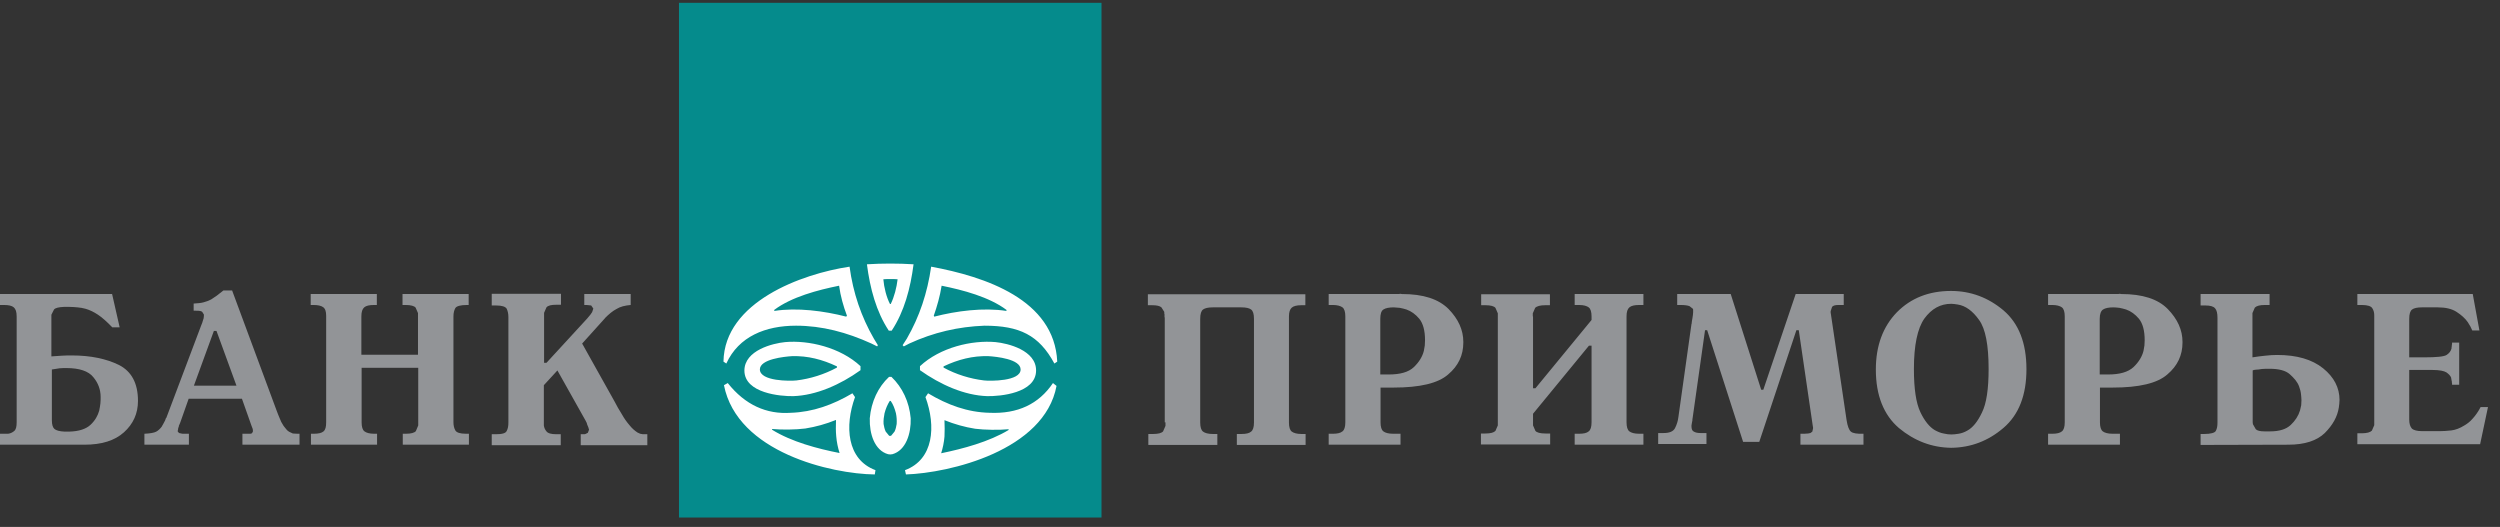 <svg width="204" height="43" viewBox="0 0 204 43" fill="none" xmlns="http://www.w3.org/2000/svg">
<rect x="0" y="0" width="204" height="43" fill="#333333" stroke="none"/>
<path d="M89.882 0.23H55.404V42.23H89.882V0.23Z" fill="#058B8C"/>
<path fill-rule="evenodd" clip-rule="evenodd" d="M9.143 23.974L9.765 26.712H9.163C8.736 26.266 8.348 25.916 7.998 25.683C7.649 25.45 7.319 25.295 6.989 25.198C6.775 25.139 6.562 25.101 6.329 25.081C6.115 25.062 5.882 25.042 5.649 25.042H5.533H5.436H5.339H5.222C4.795 25.062 4.523 25.12 4.407 25.256L4.193 25.683V25.722V25.761V25.877V25.994V29.082C4.484 29.062 4.776 29.043 5.047 29.024C5.339 29.004 5.61 29.004 5.863 29.004C7.396 29.004 8.678 29.276 9.706 29.781C10.735 30.305 11.259 31.276 11.259 32.714C11.259 33.743 10.871 34.597 10.114 35.277C9.357 35.957 8.289 36.287 6.892 36.287H0V35.394H0.33H0.369H0.388H0.524H0.66C0.835 35.374 1.009 35.297 1.145 35.18C1.301 35.064 1.359 34.831 1.359 34.462V25.819C1.359 25.45 1.281 25.217 1.126 25.081C0.971 24.945 0.699 24.887 0.33 24.887H0V23.993H9.143V23.974ZM4.232 30.15V34.287C4.232 34.656 4.31 34.889 4.446 35.005C4.581 35.122 4.853 35.2 5.261 35.219H5.455H5.649C6.445 35.2 7.027 35.005 7.396 34.656C7.765 34.306 7.979 33.918 8.095 33.51C8.134 33.316 8.173 33.102 8.192 32.927C8.212 32.733 8.212 32.578 8.212 32.403C8.212 31.801 8.018 31.257 7.61 30.771C7.222 30.286 6.484 30.034 5.416 30.034C5.241 30.034 5.047 30.034 4.853 30.053C4.659 30.092 4.446 30.111 4.232 30.15ZM18.947 23.721L22.596 33.568L22.732 33.918C22.791 34.073 22.868 34.248 22.946 34.423L23.14 34.753L23.373 35.044L23.489 35.161L23.606 35.238L23.897 35.374L24.266 35.394H24.305H24.363H24.402H24.441V36.287H19.782V35.394H20.364H20.403H20.442L20.558 35.355L20.636 35.219V35.18V35.141V35.122V35.102V35.083L20.616 34.986L20.519 34.733L19.743 32.539H15.394L14.715 34.462L14.676 34.559L14.618 34.695L14.598 34.733V34.772L14.54 34.947L14.521 35.102L14.501 35.141V35.161V35.2L14.521 35.238L14.618 35.336L14.793 35.374L14.89 35.394H14.967H15.414V36.287H11.784V35.394C12.249 35.374 12.579 35.316 12.754 35.219C12.929 35.122 13.065 34.986 13.201 34.811L13.24 34.733L13.298 34.636L13.473 34.306L13.55 34.093H13.57L13.589 34.073L13.608 33.995L13.647 33.898L16.423 26.538L16.501 26.343L16.559 26.149L16.617 25.974L16.637 25.78V25.741V25.664L16.501 25.45C16.423 25.372 16.248 25.353 15.996 25.353H15.802V24.77C16.113 24.751 16.384 24.731 16.598 24.673C16.831 24.615 17.025 24.537 17.219 24.44L17.685 24.129C17.84 24.013 18.015 23.877 18.229 23.702H18.947V23.721ZM17.452 27.004L15.822 31.471H19.296L17.666 27.004H17.452ZM26.615 34.462V25.761C26.615 25.411 26.537 25.178 26.363 25.062C26.207 24.945 25.936 24.887 25.586 24.887H25.353V23.993H30.75V24.887H30.517C30.129 24.887 29.876 24.945 29.721 25.081C29.566 25.217 29.488 25.45 29.488 25.819V28.946H34.108V25.819V25.8V25.78V25.664V25.547L33.914 25.101C33.798 24.965 33.526 24.887 33.099 24.887H32.846V23.993H38.243V24.887H38.166H38.088C37.564 24.887 37.253 24.984 37.156 25.139C37.059 25.314 37.001 25.528 37.001 25.819V34.462C37.001 34.733 37.059 34.947 37.156 35.122C37.253 35.297 37.544 35.394 38.03 35.394H38.263V36.287H32.866V35.394H33.118C33.545 35.394 33.817 35.316 33.934 35.18L34.128 34.714V34.597V34.5V34.481V34.462V30.014H29.508V34.462C29.508 34.831 29.585 35.083 29.741 35.2C29.896 35.316 30.148 35.394 30.536 35.394H30.769V36.287H25.373V35.394H25.605C25.974 35.394 26.246 35.336 26.401 35.2C26.557 35.064 26.615 34.831 26.615 34.462ZM40.146 23.974H45.776V24.867H45.407C44.98 24.867 44.727 24.926 44.591 25.081L44.397 25.528V25.644V25.761V25.78V25.8V29.606H44.591L47.911 25.994C48.124 25.761 48.26 25.567 48.319 25.47L48.416 25.178L48.241 24.926L47.872 24.887H47.678V23.993H51.463V24.887C50.998 24.926 50.609 25.023 50.299 25.217C49.969 25.392 49.677 25.644 49.367 25.955L49.328 26.013L49.289 26.052L47.503 28.033L50.143 32.752C50.221 32.888 50.318 33.063 50.415 33.257C50.512 33.432 50.629 33.626 50.765 33.84C50.939 34.151 51.133 34.423 51.366 34.695C51.58 34.967 51.813 35.161 52.026 35.297L52.24 35.394L52.453 35.433H52.822V36.326H47.387V35.433H47.62H47.697L47.775 35.413L47.969 35.316L48.066 35.064L48.008 34.869L47.911 34.636L47.892 34.559L47.872 34.5L47.775 34.306L47.697 34.17L45.484 30.228L44.378 31.432V34.5V34.597V34.714C44.397 34.889 44.475 35.064 44.591 35.2C44.708 35.355 44.98 35.433 45.387 35.433H45.756V36.326H40.126V35.433H40.476C40.961 35.433 41.272 35.355 41.349 35.161C41.446 34.986 41.485 34.753 41.485 34.5V25.858C41.485 25.586 41.427 25.372 41.349 25.198C41.252 25.023 40.961 24.926 40.476 24.926H40.126V23.974H40.146Z" fill="#929497"/>
<path fill-rule="evenodd" clip-rule="evenodd" d="M95.044 34.462V26.052V25.936V25.897H95.025V25.838V25.703V25.664L95.005 25.567V25.45L94.772 25.081C94.637 24.965 94.404 24.906 94.015 24.906H93.666V24.013H106.517V24.906H106.187C105.838 24.906 105.566 24.965 105.411 25.101C105.255 25.236 105.178 25.47 105.178 25.838V34.481C105.178 34.85 105.255 35.102 105.411 35.219C105.566 35.336 105.838 35.413 106.187 35.413H106.537V36.307H100.926V35.413H101.295C101.684 35.413 101.936 35.355 102.091 35.219C102.246 35.102 102.324 34.85 102.324 34.481V26.013C102.324 25.625 102.246 25.372 102.091 25.256C101.936 25.139 101.664 25.081 101.295 25.081H98.966C98.597 25.081 98.325 25.139 98.17 25.256C98.014 25.372 97.937 25.625 97.937 26.013V34.481C97.937 34.85 98.014 35.102 98.17 35.219C98.325 35.336 98.578 35.413 98.966 35.413H99.335V36.307H93.705V35.413H94.093C94.52 35.413 94.792 35.336 94.908 35.2L95.103 34.753V34.636V34.539V34.52V34.462H95.044ZM112.652 31.626V34.462C112.652 34.831 112.729 35.083 112.885 35.2C113.04 35.316 113.292 35.394 113.681 35.394H114.282V36.287H108.42V35.394H108.769C109.119 35.394 109.39 35.336 109.546 35.2C109.701 35.083 109.779 34.831 109.779 34.462V25.819C109.779 25.45 109.701 25.198 109.546 25.081C109.39 24.965 109.119 24.887 108.769 24.887H108.42V23.993H113.972H114.049H114.127L114.263 23.974L114.399 23.993C116.146 23.993 117.389 24.401 118.204 25.217C119 26.033 119.407 26.926 119.407 27.897V27.917V27.955C119.407 28.985 119 29.859 118.165 30.558C117.35 31.276 115.855 31.626 113.719 31.626H112.652ZM112.652 30.558H113.312C114.263 30.558 114.942 30.364 115.37 29.956C115.797 29.548 116.068 29.101 116.185 28.635L116.263 28.188L116.282 27.761C116.282 26.984 116.127 26.402 115.816 26.013C115.505 25.644 115.156 25.392 114.768 25.256C114.593 25.198 114.418 25.159 114.224 25.12L113.739 25.081C113.351 25.081 113.059 25.139 112.885 25.256C112.71 25.372 112.632 25.625 112.632 26.013V30.558H112.652ZM125.095 25.819V31.684H125.29L129.871 26.11V25.819C129.871 25.45 129.793 25.198 129.638 25.081C129.483 24.965 129.23 24.887 128.842 24.887H128.493V23.993H134.103V24.887H133.754C133.385 24.887 133.113 24.945 132.958 25.081C132.802 25.217 132.725 25.45 132.725 25.819V34.462C132.725 34.831 132.802 35.083 132.958 35.2C133.113 35.316 133.365 35.394 133.754 35.394H134.103V36.287H128.493V35.394H128.842C129.23 35.394 129.483 35.336 129.638 35.2C129.793 35.083 129.871 34.831 129.871 34.462V28.208H129.657L125.095 33.762V34.462V34.481V34.5V34.597V34.714L125.29 35.161C125.406 35.297 125.678 35.374 126.105 35.374H126.493V36.268H120.844V35.374H121.213C121.64 35.374 121.892 35.297 122.028 35.161L122.222 34.714V34.597V34.5V34.481V34.462V25.819V25.78V25.761V25.664V25.567L122.028 25.12C121.912 24.984 121.64 24.906 121.213 24.906H120.863V24.013H126.474V24.906H126.085C125.678 24.906 125.406 24.984 125.27 25.12L125.076 25.567V25.664V25.78V25.8V25.819H125.095ZM141.227 23.993L143.712 31.801H143.887L146.527 23.993H150.449V24.887H150.002C149.73 24.887 149.575 24.945 149.497 25.042L149.381 25.392V25.508L149.4 25.625L150.682 34.287C150.759 34.772 150.876 35.083 151.031 35.219C151.186 35.355 151.536 35.413 152.06 35.394V36.287H146.915V35.394H147.071H147.226L147.537 35.374L147.731 35.336L147.886 35.219L147.944 34.967V34.869L147.925 34.772L146.78 26.945H146.585L143.557 36.054H142.237L139.306 26.945H139.131L138.121 34.093V34.131L138.102 34.17V34.19V34.209V34.287L138.083 34.384L138.044 34.597L138.024 34.733V34.753V34.772C138.024 35.005 138.083 35.161 138.218 35.219C138.354 35.297 138.529 35.336 138.743 35.336H139.247V36.229H135.307V35.336H135.753C136.238 35.336 136.549 35.2 136.685 34.928C136.821 34.656 136.918 34.364 136.957 34.034L138.024 26.441L138.044 26.382V26.363V26.343L138.063 26.188L138.102 25.974L138.121 25.838L138.141 25.703L138.16 25.489V25.334V25.256L138.141 25.198L137.869 24.984C137.733 24.926 137.481 24.887 137.151 24.887H136.86V23.993H141.227ZM159.223 36.54C157.631 36.52 156.214 35.976 154.952 34.928C153.71 33.859 153.069 32.267 153.069 30.15C153.069 28.208 153.652 26.654 154.778 25.489C155.923 24.324 157.398 23.741 159.204 23.741C160.815 23.741 162.252 24.285 163.494 25.334C164.736 26.402 165.358 27.994 165.358 30.131C165.358 32.248 164.736 33.84 163.494 34.908C162.252 35.976 160.834 36.52 159.223 36.54ZM159.223 35.452C159.398 35.452 159.592 35.433 159.825 35.394C160.058 35.355 160.291 35.277 160.524 35.141C160.97 34.908 161.378 34.403 161.727 33.665C162.096 32.927 162.271 31.742 162.271 30.111C162.271 28.169 162.019 26.829 161.494 26.11C160.97 25.372 160.388 24.945 159.747 24.848L159.476 24.809L159.223 24.79C158.33 24.79 157.612 25.198 157.03 25.994C156.467 26.79 156.175 28.169 156.175 30.111C156.175 31.723 156.35 32.888 156.7 33.626C157.049 34.364 157.457 34.85 157.884 35.102C158.136 35.238 158.369 35.336 158.602 35.374C158.835 35.433 159.048 35.452 159.223 35.452ZM171.356 31.626V34.462C171.356 34.831 171.434 35.083 171.589 35.2C171.744 35.316 171.997 35.394 172.385 35.394H172.987V36.287H167.124V35.394H167.474C167.823 35.394 168.095 35.336 168.25 35.2C168.405 35.083 168.483 34.831 168.483 34.462V25.819C168.483 25.45 168.405 25.198 168.25 25.081C168.095 24.965 167.823 24.887 167.474 24.887H167.124V23.993H172.676H172.754H172.832L172.967 23.974L173.103 23.993C174.831 23.993 176.093 24.401 176.889 25.217C177.685 26.033 178.092 26.926 178.092 27.897V27.917V27.955C178.092 28.985 177.685 29.859 176.85 30.558C176.035 31.276 174.54 31.626 172.404 31.626H171.356ZM171.356 30.558H172.016C172.967 30.558 173.647 30.364 174.093 29.956C174.52 29.548 174.792 29.101 174.909 28.635L174.986 28.188L175.006 27.761C175.006 26.984 174.851 26.402 174.54 26.013C174.229 25.644 173.88 25.392 173.492 25.256C173.317 25.198 173.123 25.159 172.948 25.12C172.754 25.101 172.599 25.081 172.463 25.081C172.074 25.081 171.783 25.139 171.609 25.256C171.434 25.372 171.337 25.625 171.337 26.013V30.558H171.356ZM179.568 23.993H185.198V24.887H184.809C184.382 24.887 184.13 24.965 183.994 25.101L183.8 25.547V25.644V25.761V25.78V25.819V29.16C184.149 29.101 184.499 29.062 184.848 29.024C185.178 28.985 185.508 28.965 185.819 28.965C187.43 28.965 188.672 29.334 189.565 30.053C190.458 30.771 190.905 31.645 190.905 32.636L190.886 32.947L190.847 33.257C190.73 34.015 190.342 34.695 189.701 35.336C189.061 35.957 188.071 36.287 186.731 36.287L179.568 36.307V35.413H179.723H179.859C180.403 35.413 180.733 35.316 180.81 35.161C180.907 34.986 180.946 34.772 180.946 34.5V25.936C180.946 25.567 180.888 25.314 180.752 25.159C180.616 25.003 180.364 24.926 179.956 24.926H179.568V23.993ZM183.819 30.228V34.287V34.306V34.462L183.839 34.617L184.072 35.025C184.188 35.141 184.421 35.2 184.77 35.2H185.256C185.993 35.2 186.556 35.025 186.925 34.675C187.294 34.326 187.547 33.937 187.682 33.49L187.779 33.063L187.799 32.655C187.799 32.519 187.779 32.345 187.76 32.15C187.741 31.956 187.682 31.742 187.605 31.529C187.469 31.16 187.197 30.849 186.848 30.538C186.498 30.228 185.935 30.092 185.198 30.092H184.887L184.557 30.111L184.305 30.15L184.052 30.169L183.916 30.189L183.819 30.228ZM201.776 23.993L202.32 26.965H201.737L201.582 26.635L201.368 26.285C201.155 25.974 200.844 25.703 200.456 25.45C200.068 25.198 199.563 25.081 198.922 25.081H197.622C197.253 25.081 196.981 25.139 196.826 25.256C196.671 25.372 196.593 25.625 196.593 26.013V29.16H197.816C198.825 29.16 199.427 29.101 199.641 28.965C199.854 28.829 199.99 28.655 200.048 28.422V28.383V28.324L200.068 28.247V28.169L200.087 28.072V27.955H200.67V31.393H200.087V31.276L200.068 31.179V31.102L200.048 31.043L200.029 30.927L200.01 30.81C199.951 30.655 199.815 30.519 199.621 30.383C199.427 30.267 199.058 30.189 198.515 30.189H196.593V34.248C196.593 34.578 196.671 34.811 196.806 34.967C196.942 35.102 197.234 35.18 197.622 35.18H199.155C199.388 35.18 199.68 35.161 200.029 35.122C200.359 35.083 200.728 34.947 201.097 34.714C201.33 34.578 201.563 34.403 201.776 34.151C202.009 33.898 202.223 33.588 202.417 33.219H203.019L202.378 36.248H192.361V35.355H192.73C193.137 35.355 193.409 35.277 193.545 35.141L193.739 34.695V34.578V34.481V34.462V34.442V25.78V25.761V25.741C193.739 25.528 193.7 25.334 193.584 25.159C193.487 24.984 193.196 24.887 192.73 24.887H192.361V23.993H201.776Z" fill="#929497"/>
<path fill-rule="evenodd" clip-rule="evenodd" d="M64.063 27.916C63.073 28.014 60.743 28.577 60.743 30.247C60.763 32.092 63.694 32.344 64.723 32.325C66.587 32.267 68.567 31.393 70.217 30.208V29.878C68.567 28.344 65.985 27.742 64.063 27.916ZM72.644 32.714H72.605C72.411 33.024 72.275 33.354 72.178 33.723C72.119 34.015 72.081 34.287 72.1 34.597C72.139 34.811 72.178 35.025 72.275 35.219L72.546 35.549L72.585 35.568H72.624H72.663L72.721 35.549L72.993 35.219C73.09 35.025 73.129 34.83 73.168 34.597C73.187 34.287 73.168 34.015 73.109 33.723C73.012 33.354 72.896 33.024 72.682 32.714H72.644ZM82.311 35.083L82.292 35.025C81.554 35.102 80.312 35.083 79.574 34.986C78.72 34.85 77.885 34.617 77.07 34.287V34.345C77.089 34.772 77.089 35.199 77.07 35.627C77.031 36.093 76.934 36.559 76.798 36.986C78.584 36.617 80.7 36.054 82.311 35.083ZM62.995 35.063L63.015 35.005C63.752 35.083 64.975 35.063 65.713 34.966C66.567 34.83 67.402 34.597 68.217 34.267V34.325C68.198 34.753 68.198 35.18 68.237 35.607C68.276 36.073 68.373 36.539 68.509 36.967C66.723 36.617 64.587 36.054 62.995 35.063ZM76.196 25.761L76.235 25.838C78.04 25.372 80.253 25.081 82.117 25.372L82.136 25.294C80.719 24.226 78.564 23.663 76.837 23.314C76.701 24.168 76.468 24.984 76.196 25.761ZM69.11 25.761L69.052 25.838C67.247 25.372 65.034 25.081 63.19 25.372L63.17 25.294C64.587 24.226 66.742 23.663 68.47 23.314C68.586 24.168 68.819 24.984 69.11 25.761ZM72.624 24.809H72.682C72.974 24.226 73.168 23.45 73.245 22.789C73.051 22.77 72.857 22.77 72.663 22.77C72.469 22.77 72.275 22.77 72.081 22.789C72.139 23.469 72.333 24.246 72.624 24.809ZM81.243 27.916C82.234 28.014 84.563 28.577 84.544 30.247C84.524 32.092 81.593 32.344 80.564 32.325C78.7 32.267 76.74 31.393 75.07 30.208V29.878C76.72 28.344 79.302 27.742 81.243 27.916ZM76.992 29.994C78.021 30.558 79.166 30.907 80.292 31.043C80.797 31.102 83.282 31.121 83.282 30.15C83.282 29.295 81.282 29.101 80.661 29.062C79.38 29.023 78.176 29.334 76.992 29.897V29.994ZM75.517 32.403L75.73 32.092C77.322 33.044 78.953 33.646 80.758 33.684C83.029 33.782 84.757 32.985 85.922 31.257L86.213 31.49C85.223 36.773 77.477 38.598 73.925 38.715L73.847 38.365C76.196 37.491 76.39 34.772 75.517 32.403ZM72.741 30.752C73.634 31.607 74.197 32.791 74.313 34.131C74.352 35.374 73.925 36.753 72.818 37.064L72.644 37.083L72.469 37.064C71.362 36.753 70.935 35.394 70.974 34.131C71.091 32.772 71.653 31.587 72.546 30.752H72.741ZM74.546 21.566C74.294 23.527 73.789 25.43 72.76 26.984H72.644H72.527C71.498 25.43 70.993 23.527 70.741 21.566C71.382 21.527 72.003 21.507 72.644 21.507C73.284 21.507 73.925 21.527 74.546 21.566ZM69.77 32.403C68.916 34.753 69.091 37.491 71.44 38.365L71.382 38.715C67.868 38.676 60.161 36.928 59.074 31.432L59.385 31.257C60.802 33.044 62.549 33.821 64.529 33.684C66.334 33.626 67.984 33.024 69.557 32.092L69.77 32.403ZM64.956 26.576C62.471 26.576 60.278 27.45 59.268 29.664L59.035 29.509C59.113 24.634 65.422 22.343 69.324 21.76C69.615 23.916 70.275 25.838 71.304 27.625L71.634 28.169L71.576 28.266L71.11 28.033C69.11 27.12 67.072 26.576 64.956 26.576ZM80.331 26.576C78.215 26.654 76.177 27.12 74.197 28.033L73.75 28.266L73.653 28.169L74.002 27.625C75.031 25.838 75.672 23.916 75.983 21.76C80.389 22.576 86.038 24.44 86.271 29.509L86.038 29.664C84.777 27.334 83.185 26.576 80.331 26.576ZM68.295 29.994C67.247 30.558 66.121 30.907 64.995 31.043C64.471 31.102 62.025 31.121 62.005 30.15C62.005 29.295 64.024 29.101 64.626 29.062C65.907 29.023 67.111 29.334 68.295 29.897V29.994Z" fill="white"/>
</svg>
